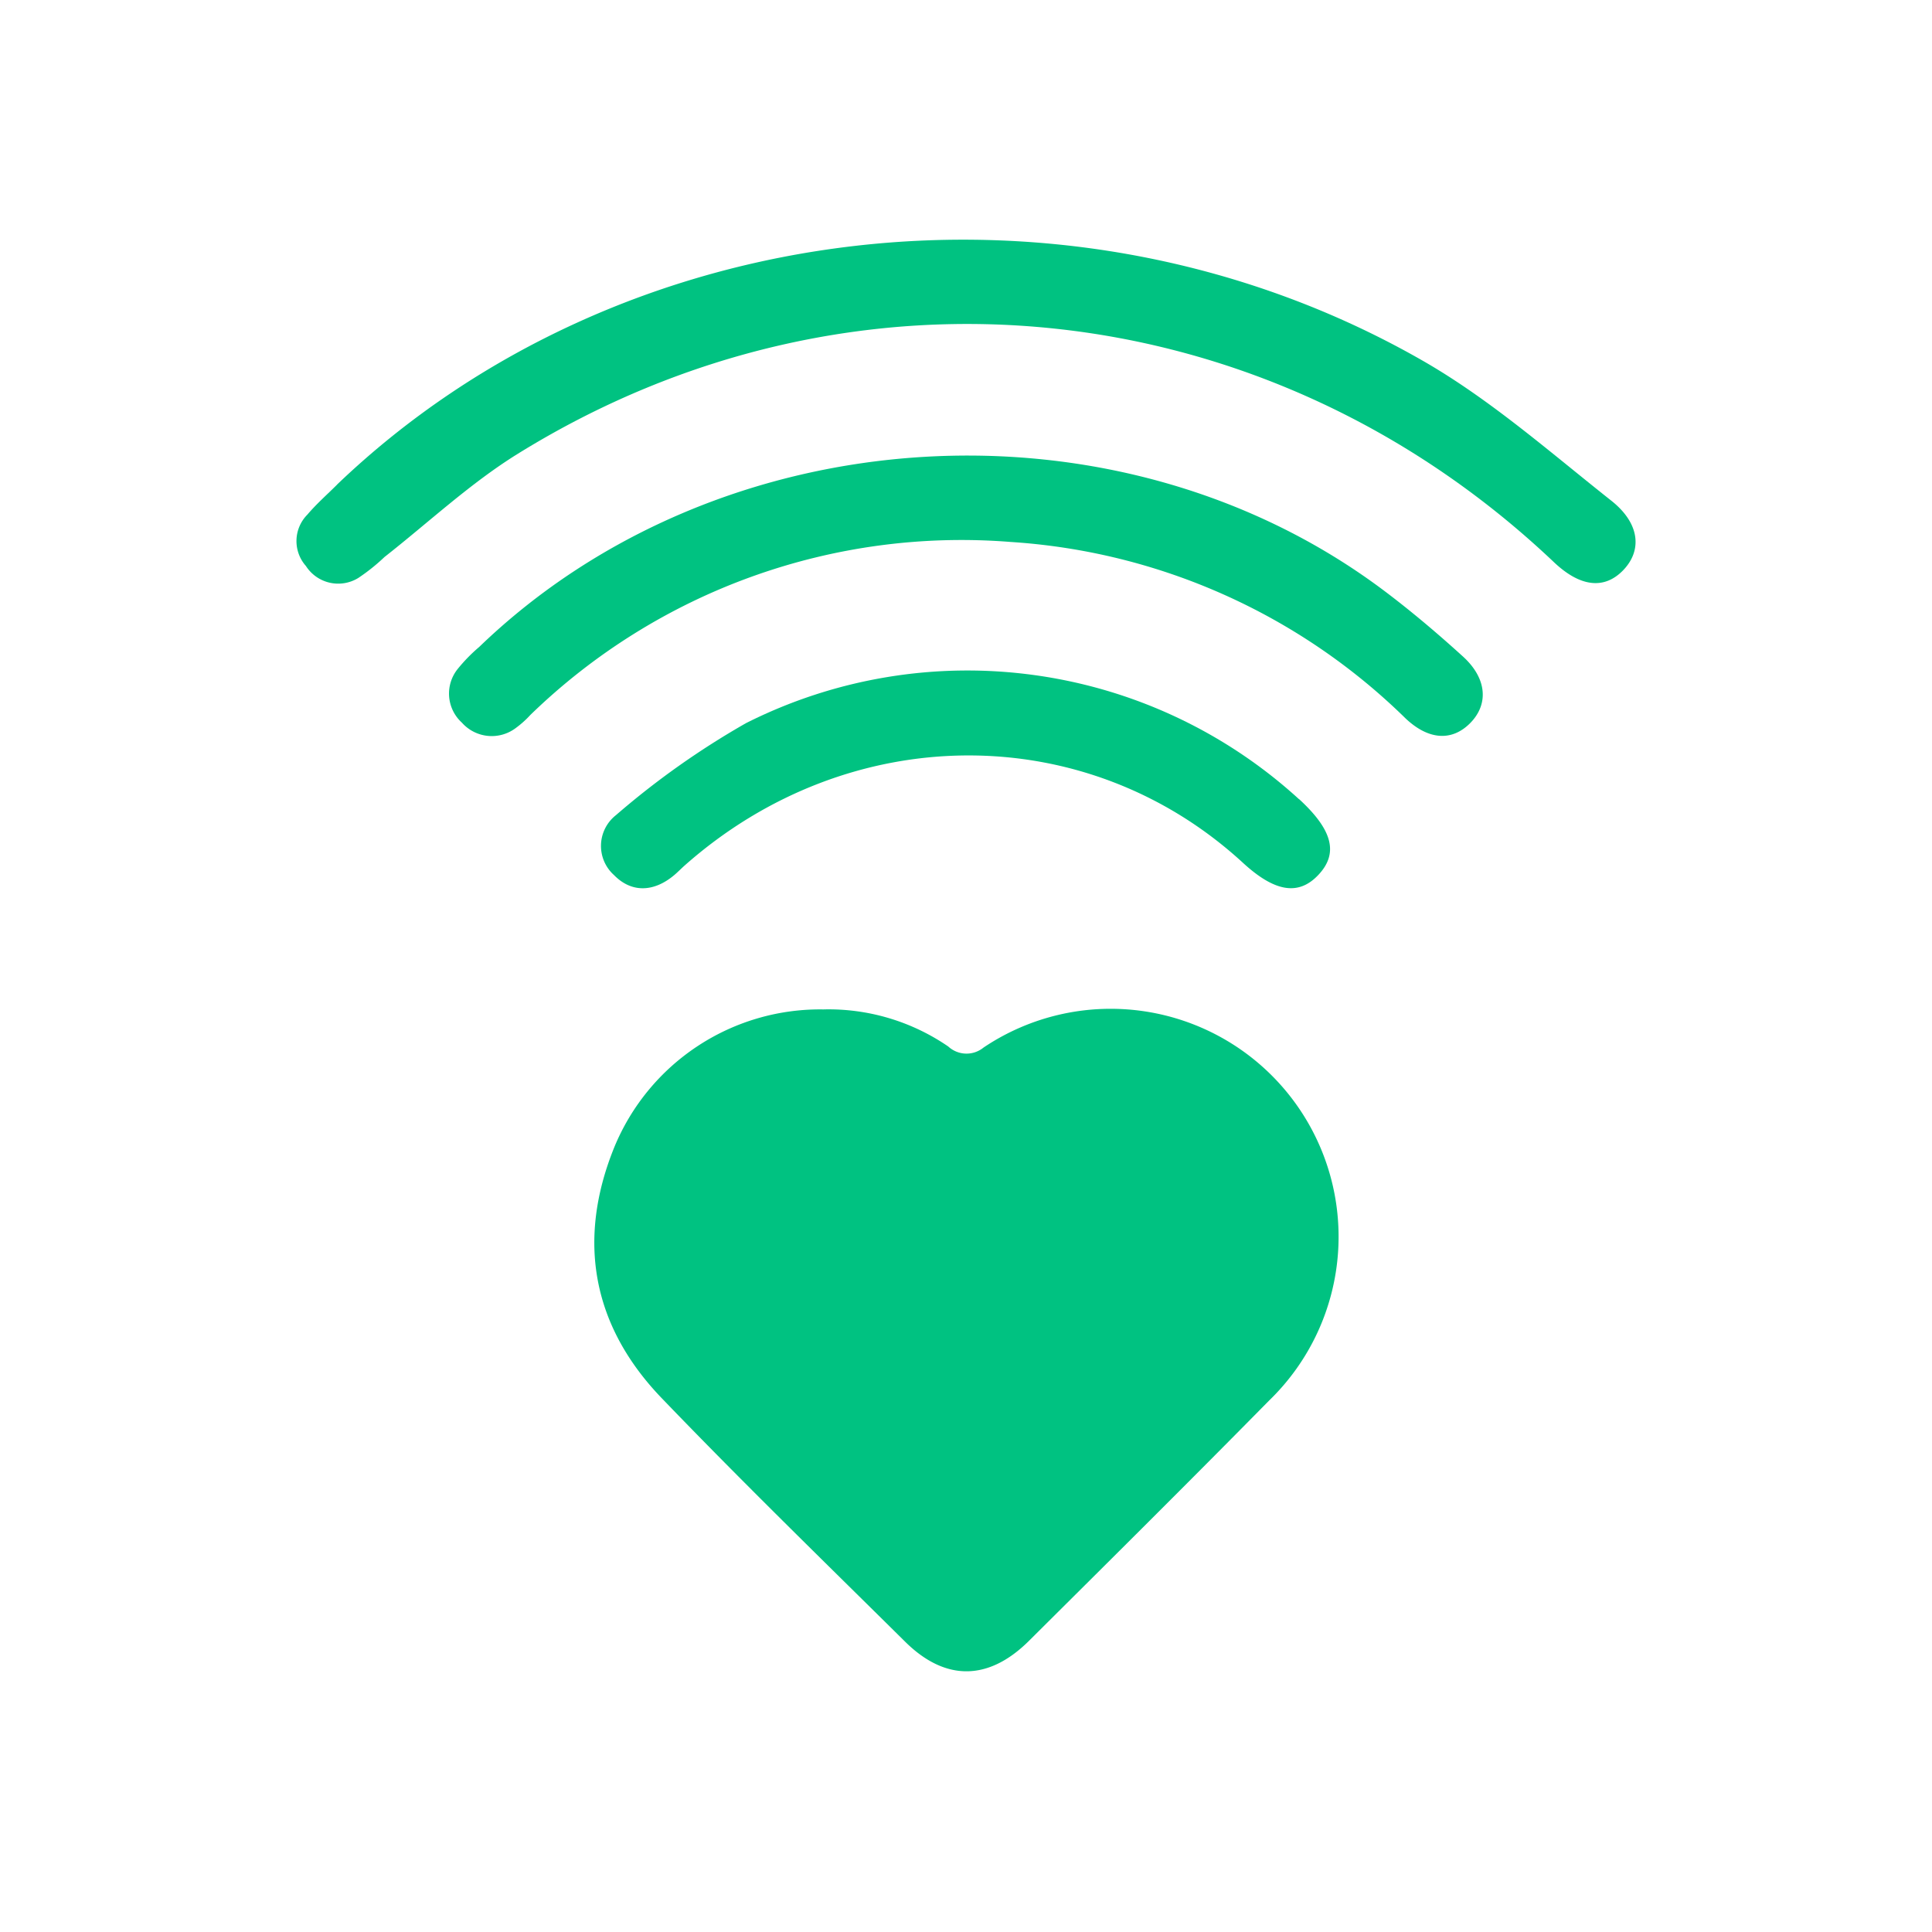<svg xmlns="http://www.w3.org/2000/svg" xmlns:xlink="http://www.w3.org/1999/xlink" width="128" height="128" viewBox="0 0 128 128">
  <defs>
    <style>
      .cls-1 {
        fill: #00c281;
      }

      .cls-2 {
        fill: none;
      }

      .cls-3 {
        clip-path: url(#clip-path);
      }
    </style>
    <clipPath id="clip-path">
      <rect id="Rectangle_4590" data-name="Rectangle 4590" class="cls-1" width="88.721" height="96.239"/>
    </clipPath>
  </defs>
  <g id="smart" transform="translate(4920 -10285)">
    <rect id="Rectangle_4592" data-name="Rectangle 4592" class="cls-2" width="128" height="128" transform="translate(-4920 10285)"/>
    <g id="smart-2" data-name="smart" transform="translate(-504.361 -7.723)">
      <g id="Group_2148" data-name="Group 2148" transform="translate(-4396 10308.604)">
        <g id="Group_2144" data-name="Group 2144" class="cls-3">
          <path id="Path_22091" data-name="Path 22091" class="cls-1" d="M2.692,16.223C21.42-1.705,51.394-5.259,74.573,7.99c4.488,2.565,8.457,6.068,12.54,9.3,1.93,1.526,2.049,3.339.751,4.646-1.247,1.256-2.835,1.056-4.553-.573C64.35,3.388,36.821.455,14.662,14.187c-3.146,1.95-5.9,4.538-8.828,6.836A12.882,12.882,0,0,1,4.1,22.41a2.54,2.54,0,0,1-3.472-.794,2.488,2.488,0,0,1,.1-3.405c.6-.708,1.309-1.329,1.969-1.988" transform="translate(0 0)"/>
          <path id="Path_22092" data-name="Path 22092" class="cls-1" d="M22.285,41.345c15.939-15.357,42.4-16.969,60.032-3.645,1.781,1.346,3.494,2.8,5.144,4.3,1.586,1.447,1.7,3.164.459,4.41-1.189,1.194-2.734,1.135-4.276-.323A41.112,41.112,0,0,0,57.481,34.4,41,41,0,0,0,25.657,45.867a6.509,6.509,0,0,1-.971.868,2.642,2.642,0,0,1-3.561-.365,2.6,2.6,0,0,1-.271-3.562,10.934,10.934,0,0,1,1.431-1.462" transform="translate(-10.164 -14.375)"/>
          <path id="Path_22093" data-name="Path 22093" class="cls-1" d="M86.71,65.731c2.234,2.05,2.627,3.6,1.277,5.029-1.31,1.388-2.883,1.134-4.993-.806C72.6,60.4,56.9,60.48,46,70.138c-.232.206-.448.432-.686.632-1.385,1.162-2.854,1.158-3.985,0a2.592,2.592,0,0,1,.124-3.972,53.936,53.936,0,0,1,8.623-6.1,32.579,32.579,0,0,1,36.631,5.04" transform="translate(-20.285 -28.672)"/>
          <path id="Path_22094" data-name="Path 22094" class="cls-1" d="M205.815,270.038a14.007,14.007,0,0,1,8.248,2.46,1.784,1.784,0,0,0,2.335.068,15.1,15.1,0,0,1,18.919,23.388c-5.263,5.345-10.589,10.629-15.908,15.918-2.678,2.663-5.539,2.7-8.21.054-5.407-5.349-10.86-10.656-16.129-16.138-4.593-4.779-5.632-10.451-3.143-16.6a14.74,14.74,0,0,1,13.888-9.148" transform="translate(-170.875 -219.044)"/>
        </g>
      </g>
    </g>
  </g>
</svg>
